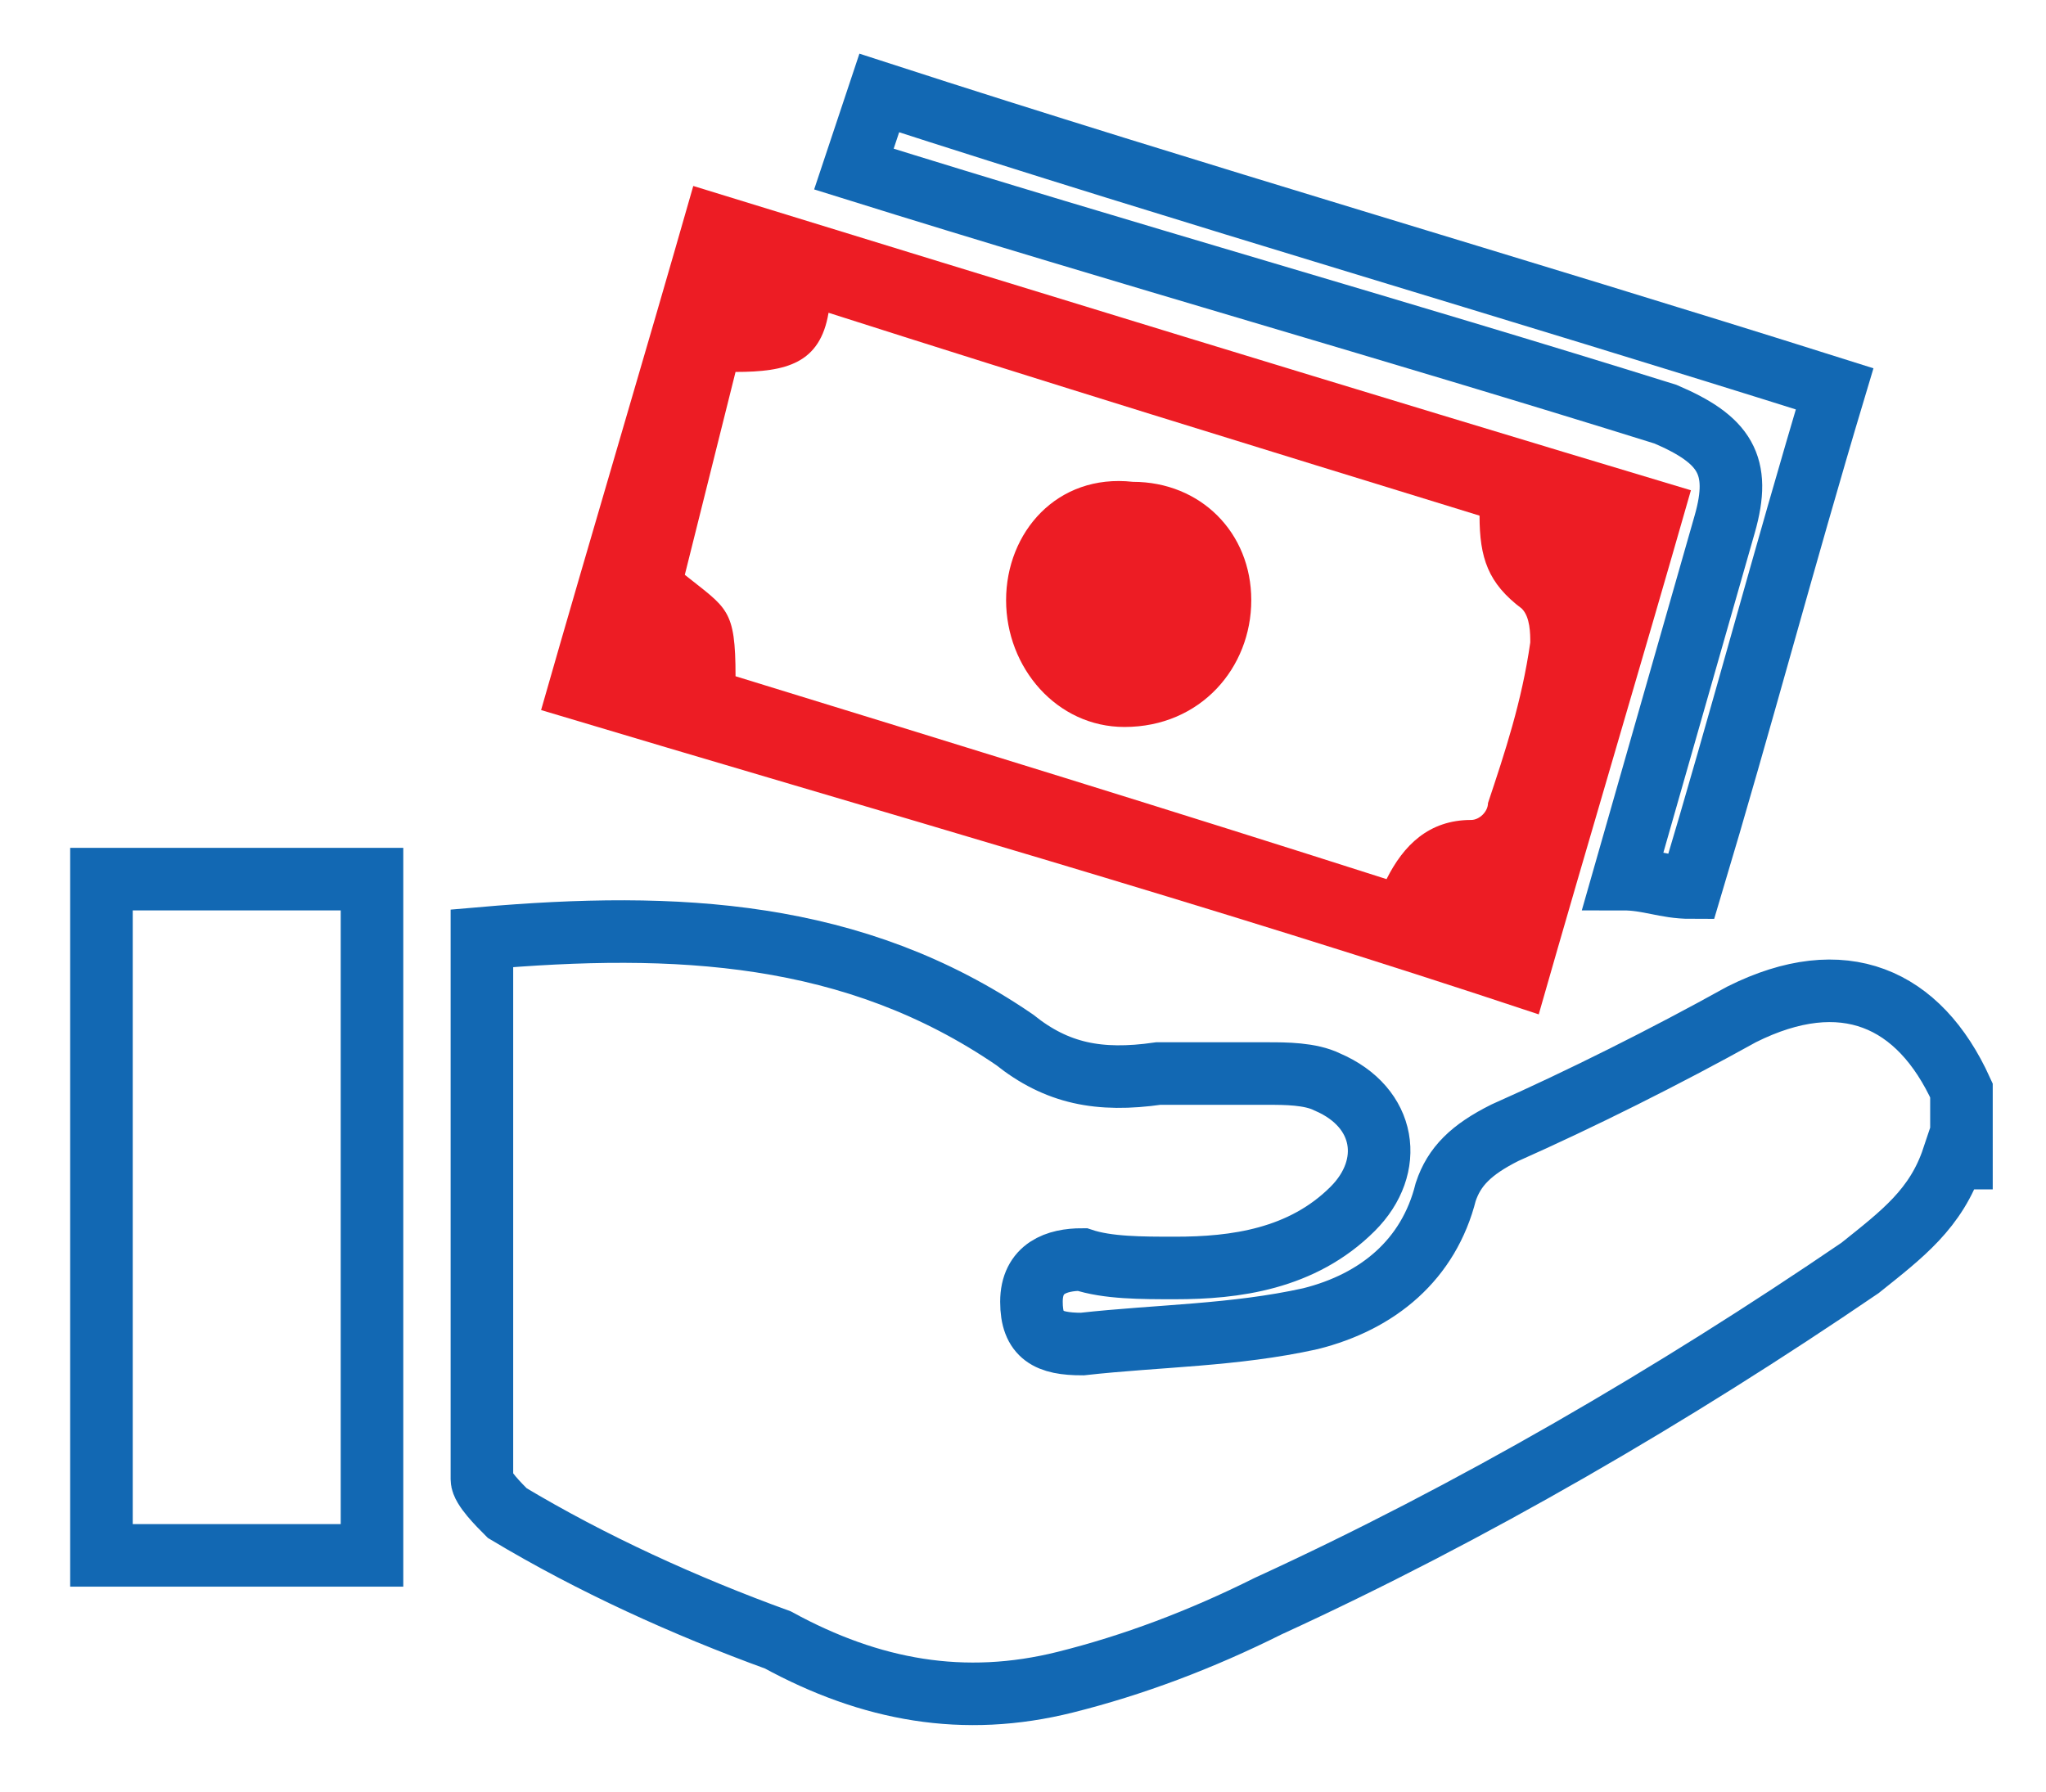 <?xml version="1.0" encoding="utf-8"?>
<!-- Generator: Adobe Illustrator 26.3.1, SVG Export Plug-In . SVG Version: 6.00 Build 0)  -->
<svg version="1.1" id="Layer_1" xmlns="http://www.w3.org/2000/svg" xmlns:xlink="http://www.w3.org/1999/xlink" x="0px" y="0px"
	 viewBox="0 0 24.2 21.2" style="enable-background:new 0 0 24.2 21.2;" xml:space="preserve">
<style type="text/css">
	.st0{fill:none;stroke:#1268B3;stroke-width:0.74;stroke-miterlimit:10;}
	.st1{fill:#ED1C24;}
</style>
<path class="st0" d="M23.1,13.7c-0.2,0.6-0.6,0.9-1.1,1.3c-2.2,1.5-4.6,2.9-7,4c-0.8,0.4-1.6,0.7-2.4,0.9c-1.2,0.3-2.3,0.1-3.4-0.5
	C8.1,19,7,18.5,6,17.9c-0.1-0.1-0.3-0.3-0.3-0.4c0-2.1,0-4.2,0-6.3c0-0.1,0-0.1,0-0.1C8,10.9,10.1,11,12,12.3c0.5,0.4,1,0.5,1.7,0.4
	c0.4,0,0.9,0,1.3,0c0.2,0,0.5,0,0.7,0.1c0.7,0.3,0.8,1,0.3,1.5c-0.6,0.6-1.4,0.7-2.1,0.7c-0.4,0-0.8,0-1.1-0.1
	c-0.3,0-0.6,0.1-0.6,0.5c0,0.4,0.2,0.5,0.6,0.5c0.9-0.1,1.8-0.1,2.7-0.3c0.8-0.2,1.4-0.7,1.6-1.5c0.1-0.3,0.3-0.5,0.7-0.7
	c0.9-0.4,1.9-0.9,2.8-1.4c1.2-0.6,2.1-0.2,2.6,0.9V13.7z"/>
<path class="st1" d="M8.7,8c2.6,0.8,5.2,1.6,7.7,2.4c0.2-0.4,0.5-0.7,1-0.7c0.1,0,0.2-0.1,0.2-0.2c0.2-0.6,0.4-1.2,0.5-1.9
	c0-0.1,0-0.3-0.1-0.4c-0.4-0.3-0.5-0.6-0.5-1.1c-2.6-0.8-5.2-1.6-7.7-2.4C9.7,4.3,9.3,4.4,8.7,4.4C8.5,5.2,8.3,6,8.1,6.8
	C8.6,7.2,8.7,7.2,8.7,8 M6.4,8.4C7,6.3,7.6,4.3,8.2,2.2C12.1,3.4,16,4.6,20,5.8c-0.6,2.1-1.2,4.1-1.8,6.2
	C14.3,10.7,10.4,9.6,6.4,8.4"/>
<rect x="1.2" y="10.4" class="st0" width="3.2" height="8"/>
<path class="st0" d="M21.7,4.6c-0.6,2-1.1,3.9-1.7,5.9c-0.3,0-0.5-0.1-0.8-0.1C19.6,9,20,7.6,20.4,6.2c0.2-0.7,0-1-0.7-1.3
	c-3.2-1-6.4-1.9-9.6-2.9c0.1-0.3,0.2-0.6,0.3-0.9C14.1,2.3,17.9,3.4,21.7,4.6z"/>
<path class="st1" d="M14.8,7.1c0,0.8-0.6,1.5-1.5,1.5c-0.8,0-1.4-0.7-1.4-1.5c0-0.8,0.6-1.5,1.5-1.4C14.2,5.7,14.8,6.3,14.8,7.1"/>
</svg>
